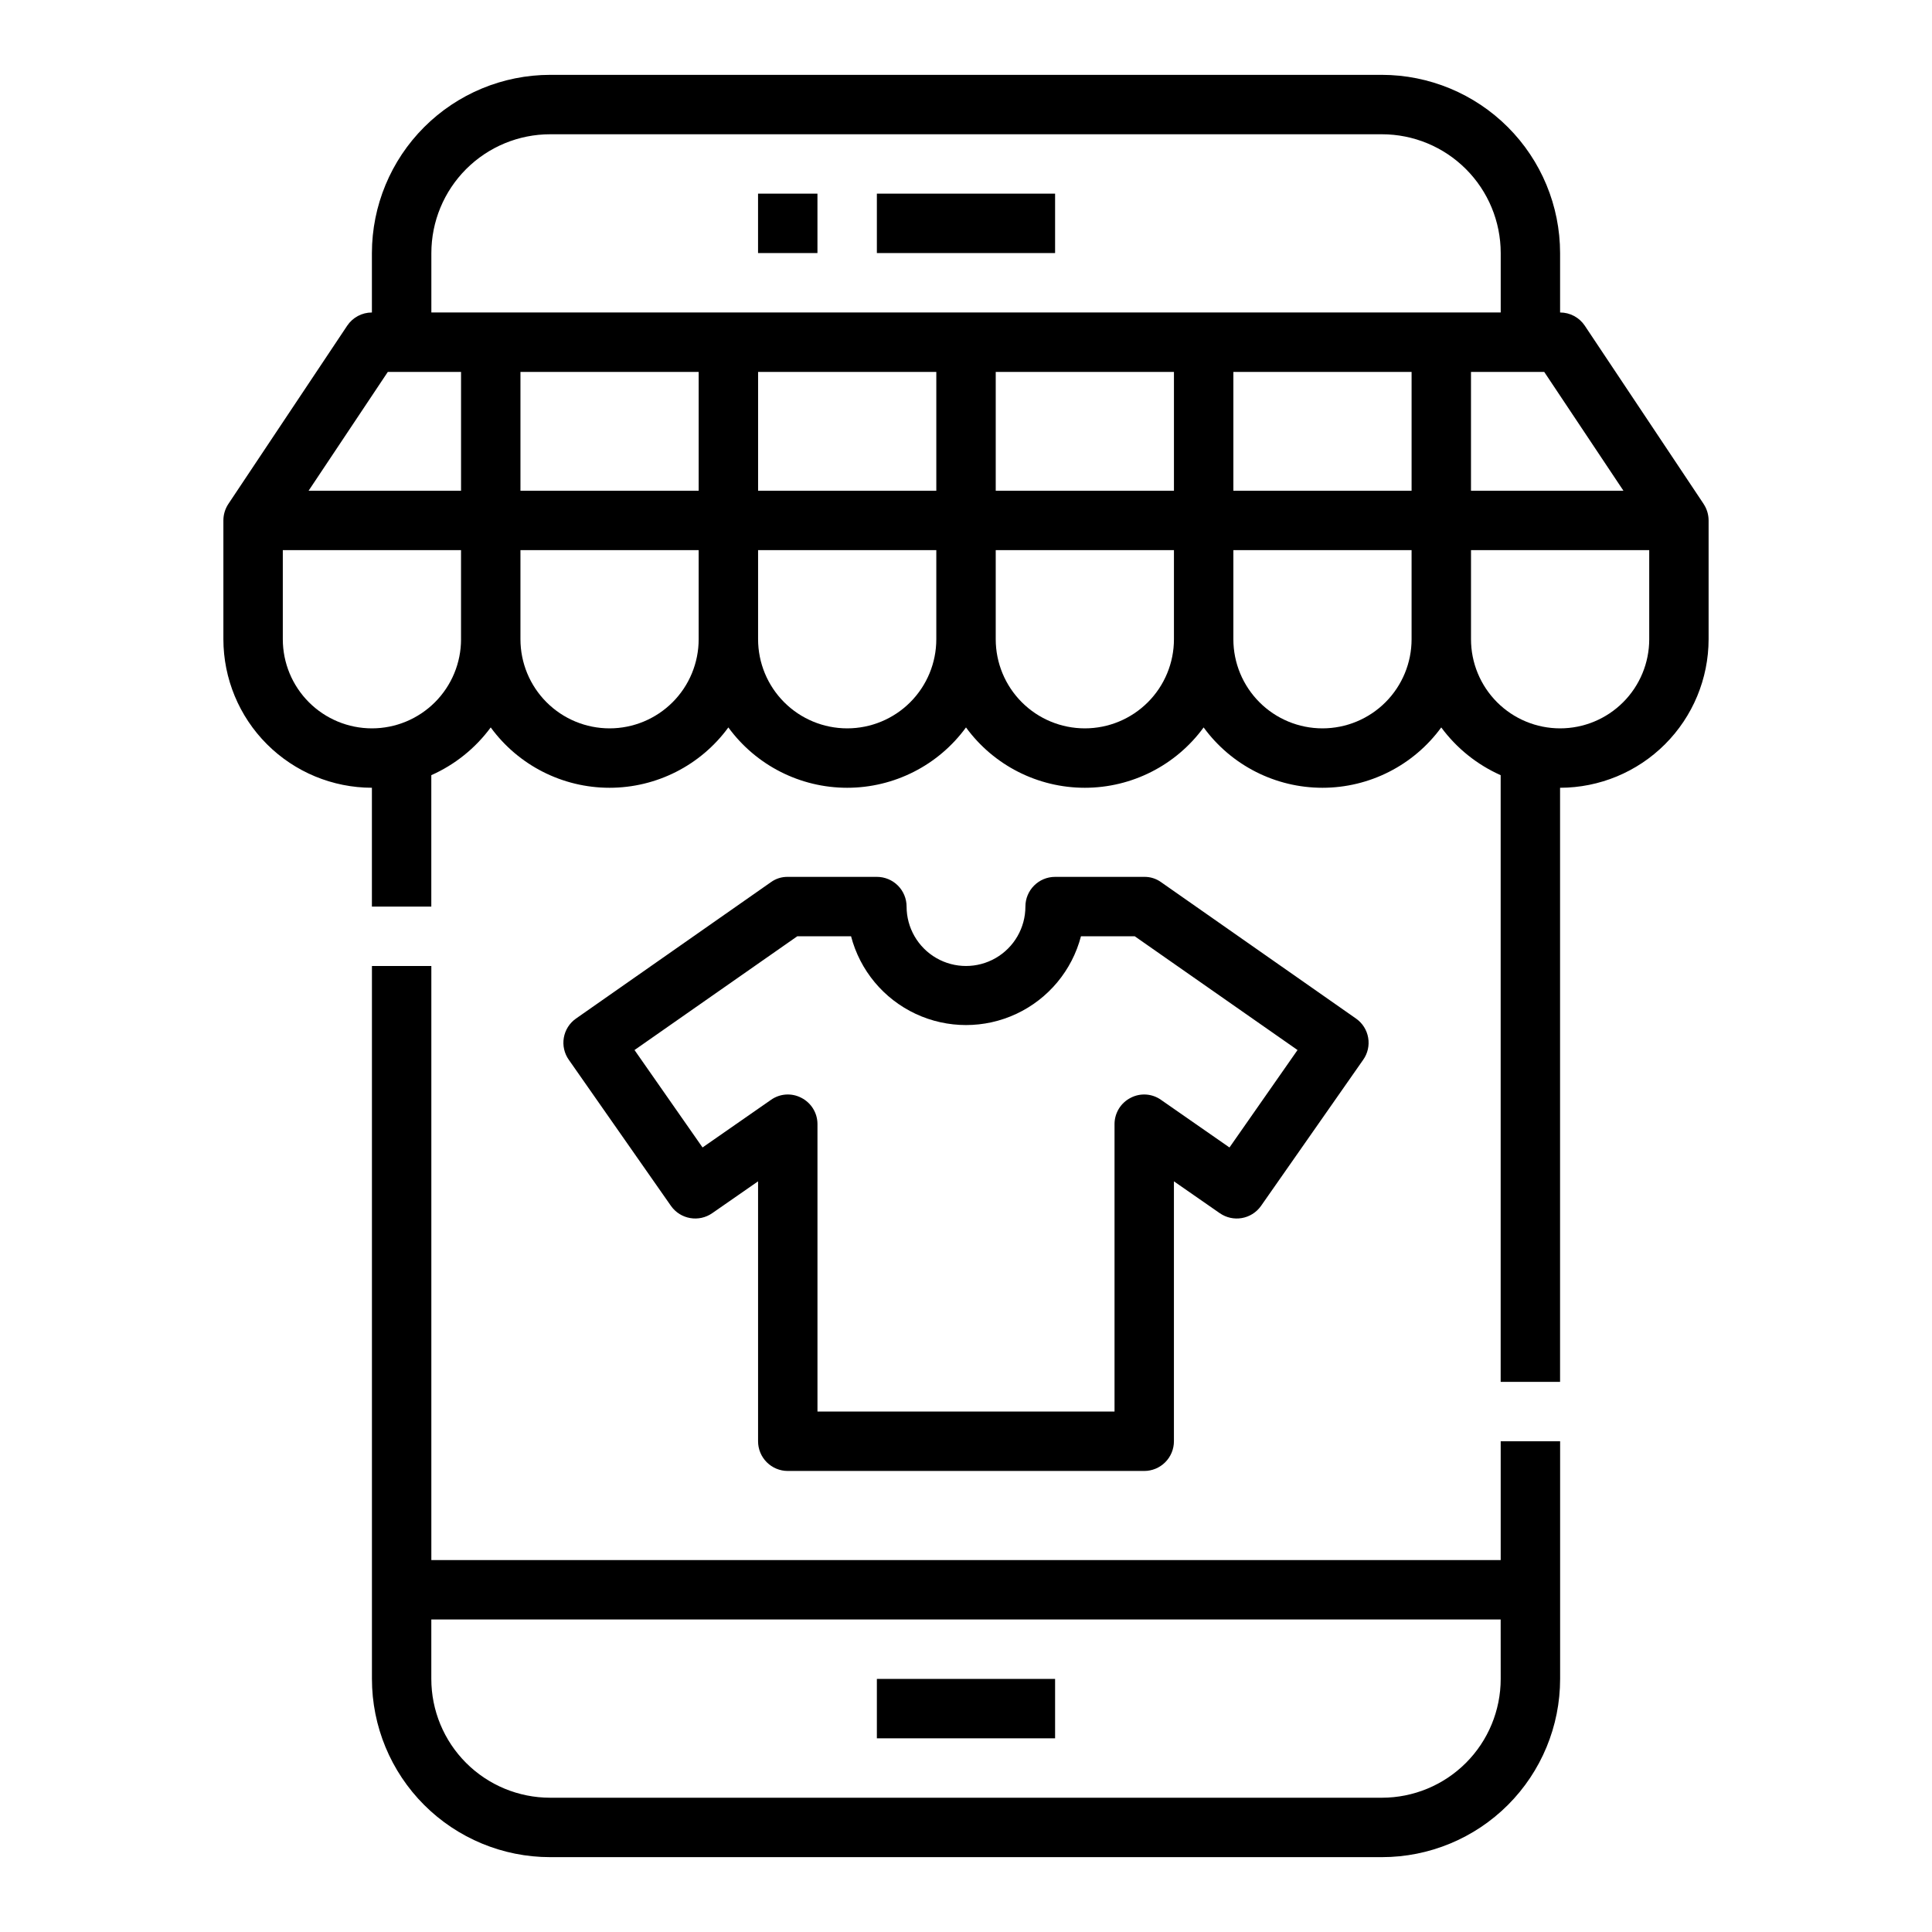 <?xml version="1.0" encoding="UTF-8"?>
<!-- Uploaded to: ICON Repo, www.svgrepo.com, Generator: ICON Repo Mixer Tools -->
<svg fill="#000000" width="800px" height="800px" version="1.1" viewBox="144 144 512 512" xmlns="http://www.w3.org/2000/svg">
 <g>
  <path d="m503.36 413.93-51.641-36.133c-1.305-0.949-2.879-1.445-4.488-1.418h-23.617c-4.348 0-7.871 3.523-7.871 7.871 0 5.625-3 10.824-7.871 13.637s-10.875 2.812-15.746 0-7.871-8.012-7.871-13.637c0-2.086-0.828-4.09-2.305-5.566-1.477-1.477-3.481-2.305-5.566-2.305h-23.617c-1.609-0.027-3.184 0.469-4.484 1.418l-51.641 36.133c-1.711 1.195-2.867 3.023-3.223 5.078-0.355 2.051 0.125 4.164 1.332 5.863l27.078 38.73c2.508 3.531 7.398 4.375 10.941 1.887l12.125-8.422v68.879c0 2.09 0.828 4.09 2.305 5.566 1.477 1.477 3.481 2.309 5.566 2.309h94.465c2.09 0 4.09-0.832 5.566-2.309s2.305-3.477 2.305-5.566v-68.879l12.121 8.422h0.004c3.547 2.488 8.434 1.645 10.941-1.887l27.078-38.73c1.211-1.699 1.688-3.812 1.332-5.863-0.352-2.055-1.512-3.883-3.219-5.078zm-33.535 34.164-18.105-12.594v-0.004c-2.383-1.703-5.519-1.918-8.109-0.551-2.602 1.336-4.238 4.008-4.25 6.93v76.199h-78.723v-76.199c-0.008-2.922-1.648-5.594-4.25-6.93-2.59-1.367-5.727-1.152-8.105 0.551l-18.105 12.594-18.027-25.82 43.137-30.148h14.25c2.363 9.051 8.629 16.578 17.098 20.551 8.469 3.969 18.262 3.969 26.73 0 8.469-3.973 14.734-11.5 17.102-20.551h14.25l43.141 30.148z"/>
  <path d="m541.7 525.95v31.488h-283.39v-157.44h-15.742v188.93c0 12.527 4.977 24.543 13.832 33.398 8.859 8.859 20.871 13.836 33.398 13.836h220.42c12.527 0 24.539-4.977 33.398-13.836 8.855-8.855 13.832-20.871 13.832-33.398v-62.977zm0 62.977c0 8.352-3.316 16.363-9.223 22.266-5.906 5.906-13.914 9.223-22.266 9.223h-220.42c-8.352 0-16.359-3.316-22.266-9.223-5.902-5.902-9.223-13.914-9.223-22.266v-15.742h283.39z"/>
  <path d="m344.89 195.32h15.742v15.742h-15.742z"/>
  <path d="m376.38 195.32h47.23v15.742h-47.23z"/>
  <path d="m376.38 588.93h47.23v15.742h-47.23z"/>
  <path d="m595.48 277.55-31.488-47.23v-0.004c-1.461-2.188-3.918-3.504-6.551-3.504v-15.742c-0.012-12.523-4.992-24.531-13.848-33.383-8.855-8.855-20.859-13.836-33.383-13.852h-220.42c-12.523 0.016-24.527 4.996-33.383 13.852-8.855 8.852-13.836 20.859-13.848 33.383v15.742c-2.633 0-5.09 1.316-6.551 3.504l-31.488 47.23v0.004c-0.859 1.293-1.32 2.812-1.32 4.367v31.488c0.012 10.434 4.16 20.438 11.539 27.816 7.379 7.379 17.383 11.531 27.82 11.543v31.488h15.742v-34.824c6.258-2.781 11.684-7.141 15.746-12.652 7.344 10.051 19.039 15.992 31.488 15.992 12.445 0 24.145-5.941 31.488-15.992 7.344 10.051 19.039 15.992 31.488 15.992 12.445 0 24.145-5.941 31.488-15.992 7.34 10.051 19.039 15.992 31.488 15.992 12.445 0 24.145-5.941 31.488-15.992 7.34 10.051 19.039 15.992 31.484 15.992 12.449 0 24.148-5.941 31.488-15.992 4.066 5.512 9.492 9.871 15.746 12.652v160.78h15.742v-157.44c10.438-0.012 20.441-4.164 27.82-11.543 7.379-7.379 11.527-17.383 11.543-27.816v-31.488c-0.004-1.555-0.465-3.074-1.324-4.367zm-21.254-3.504h-40.398v-31.488h19.406zm-292.3-31.488h47.23v31.488h-47.23zm62.977 0h47.23v31.488h-47.23zm62.977 0h47.23v31.488h-47.23zm62.977 0h47.23v31.488h-47.23zm-181.06-62.977h220.42c8.352 0 16.359 3.316 22.266 9.223s9.223 13.914 9.223 22.266v15.742h-283.39v-15.742c0-8.352 3.32-16.359 9.223-22.266 5.906-5.906 13.914-9.223 22.266-9.223zm-43.02 62.977h19.406v31.488h-40.402zm-4.211 94.465c-6.266 0-12.27-2.488-16.699-6.918-4.43-4.43-6.918-10.438-6.918-16.699v-23.617h47.23v23.617h0.004c0 6.262-2.488 12.27-6.918 16.699-4.43 4.43-10.438 6.918-16.699 6.918zm62.977 0c-6.266 0-12.27-2.488-16.699-6.918-4.43-4.43-6.918-10.438-6.918-16.699v-23.617h47.23v23.617c0 6.262-2.484 12.27-6.914 16.699-4.43 4.43-10.438 6.918-16.699 6.918zm62.977 0c-6.266 0-12.273-2.488-16.699-6.918-4.43-4.43-6.918-10.438-6.918-16.699v-23.617h47.23v23.617c0 6.262-2.488 12.27-6.914 16.699-4.43 4.43-10.438 6.918-16.699 6.918zm62.977 0c-6.266 0-12.273-2.488-16.699-6.918-4.43-4.43-6.918-10.438-6.918-16.699v-23.617h47.23v23.617c0 6.262-2.488 12.27-6.914 16.699-4.43 4.43-10.438 6.918-16.699 6.918zm62.977 0h-0.004c-6.262 0-12.27-2.488-16.695-6.918-4.43-4.43-6.918-10.438-6.918-16.699v-23.617h47.23v23.617c0 6.262-2.488 12.27-6.918 16.699-4.426 4.43-10.434 6.918-16.699 6.918zm62.977 0h-0.004c-6.262 0-12.27-2.488-16.699-6.918-4.426-4.43-6.914-10.438-6.914-16.699v-23.617h47.23v23.617c0 6.262-2.488 12.27-6.918 16.699-4.426 4.43-10.434 6.918-16.699 6.918z"/>
 </g>
</svg>